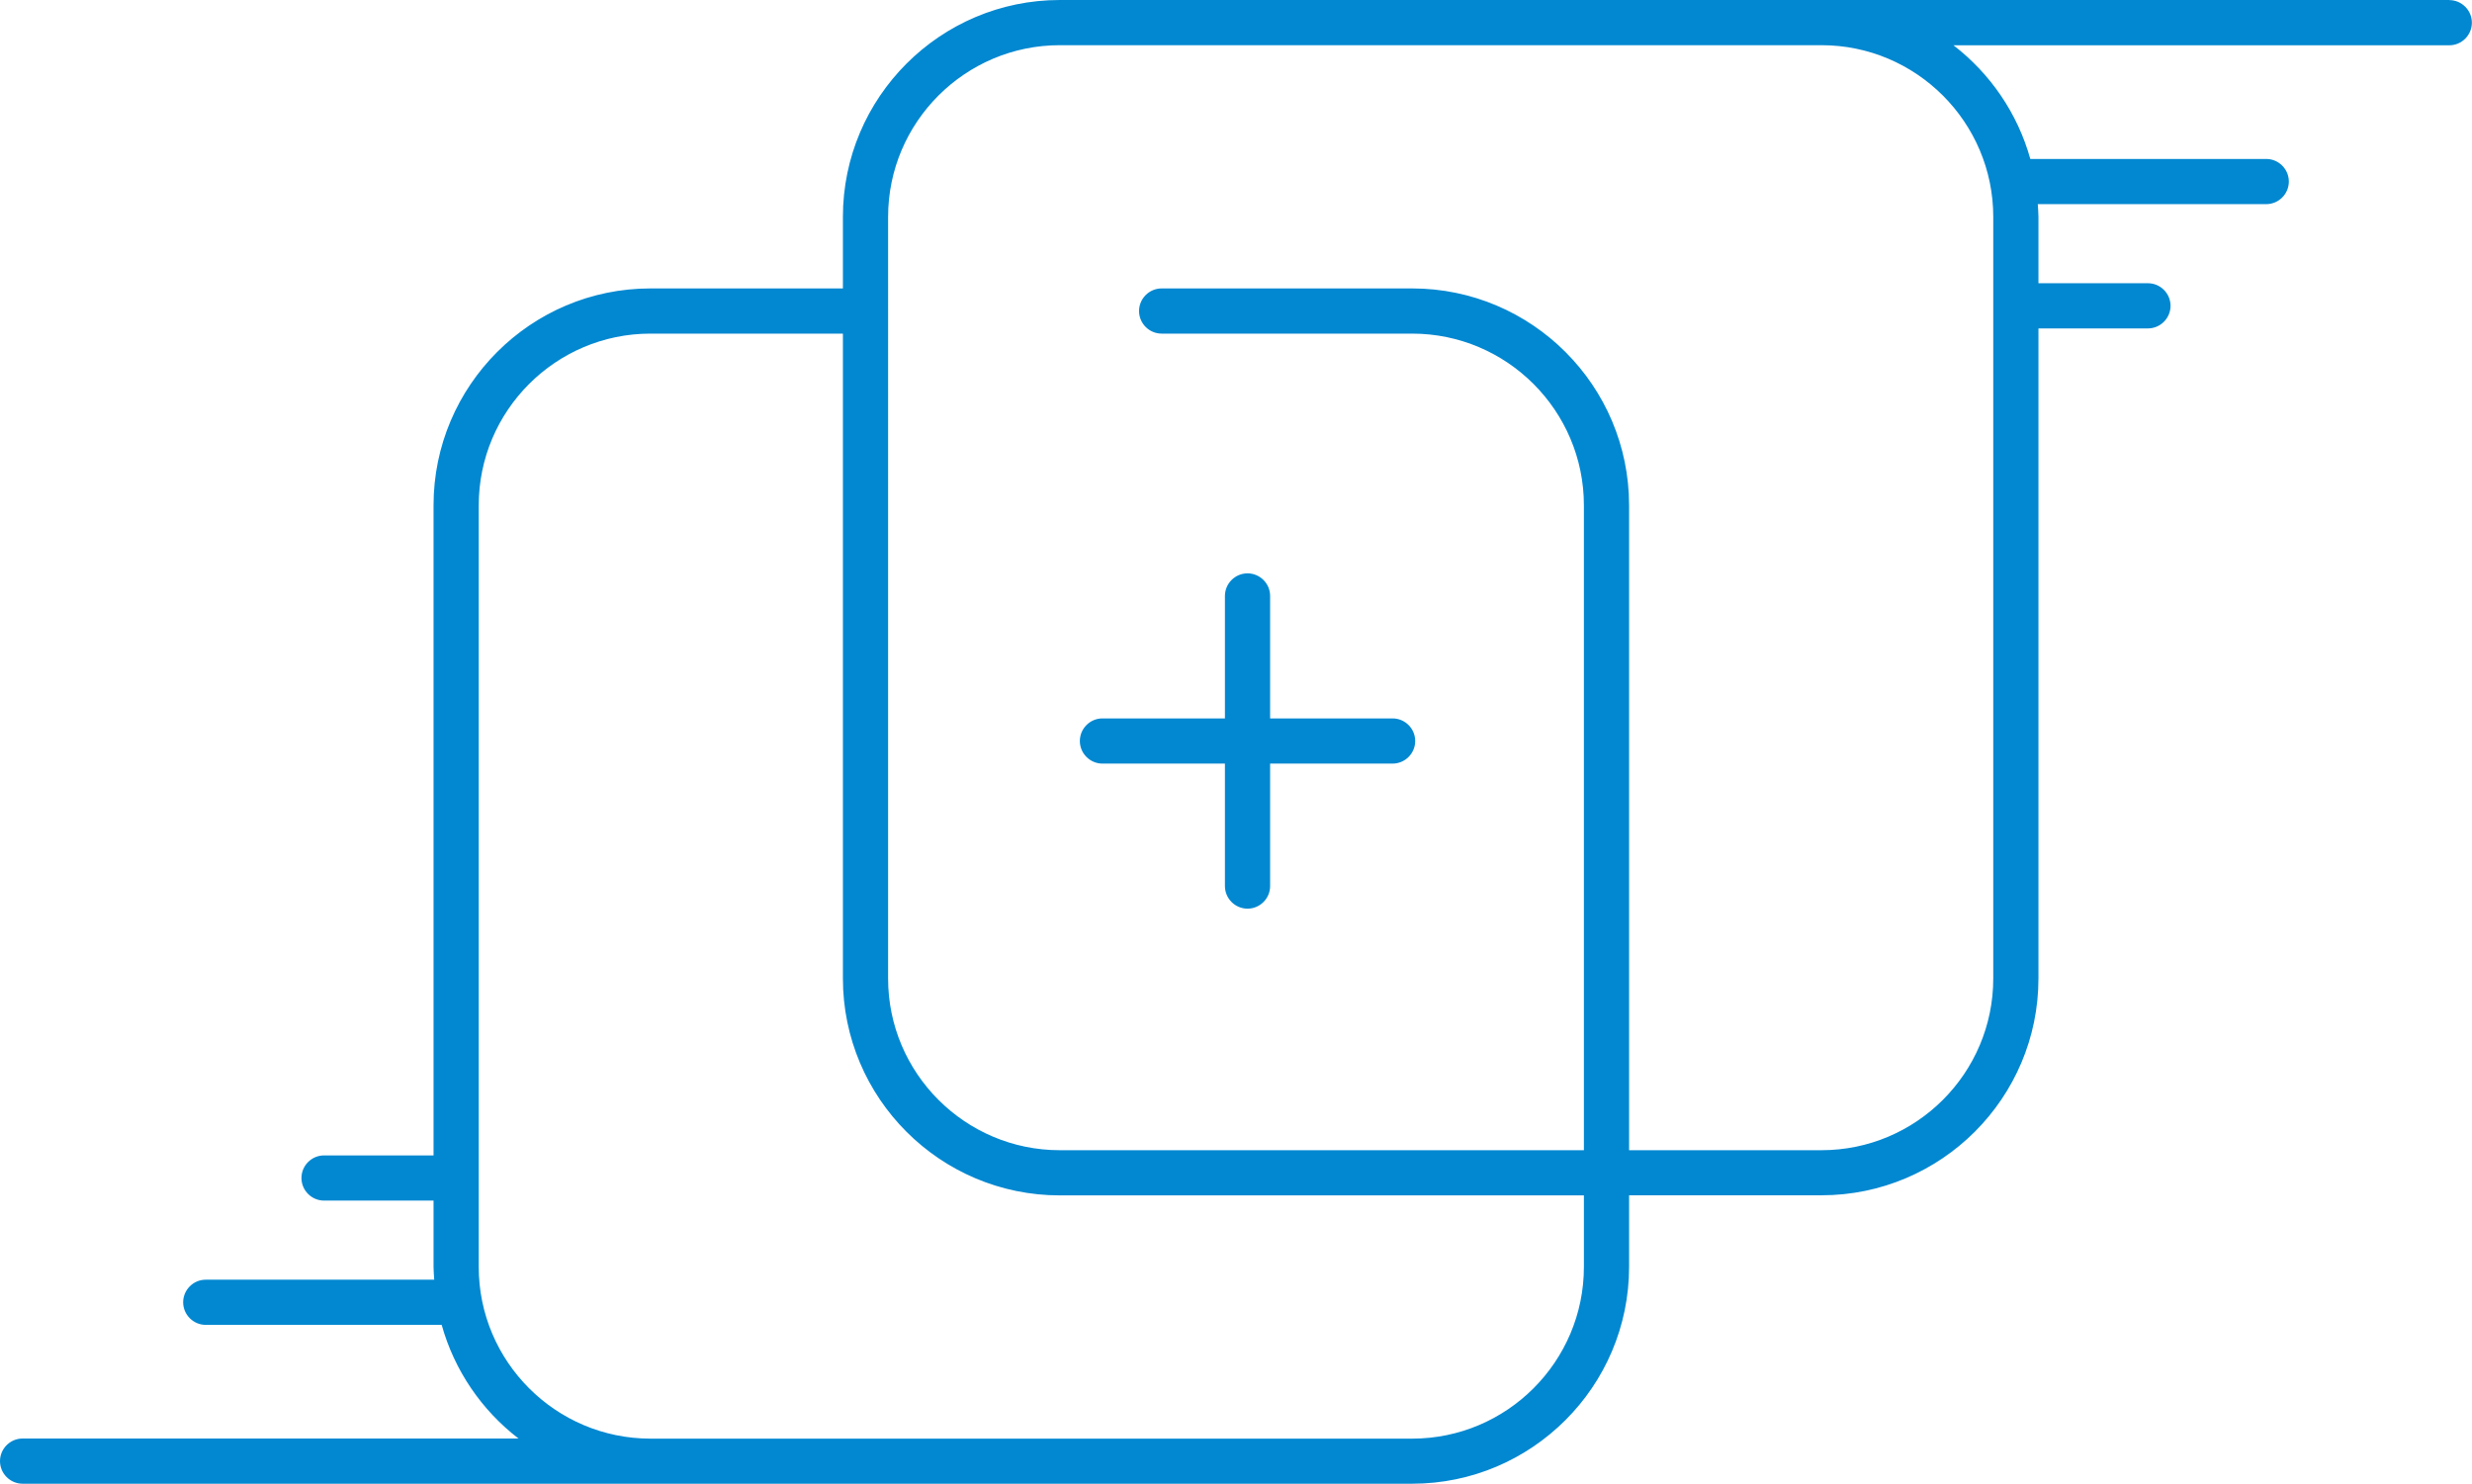 <?xml version="1.0" encoding="UTF-8"?><svg id="Capa_2" xmlns="http://www.w3.org/2000/svg" viewBox="0 0 218.78 131.34"><defs><style>.cls-1{fill:#0288d1;stroke-width:0px;}</style></defs><g id="Icons"><path class="cls-1" d="m216.78,0h-122.98c-10.58,0-19.2,8.61-19.2,19.2v6.33h-17.03c-10.59,0-19.2,8.61-19.2,19.2v57.54h-9.69c-1.1,0-2,.9-2,2s.9,2,2,2h9.69v5.87c0,.38.04.76.06,1.13h-20.22c-1.1,0-2,.9-2,2s.9,2,2,2h20.88c1.13,4.05,3.55,7.56,6.8,10.06H2c-1.1,0-2,.9-2,2s.9,2,2,2h122.98c10.58,0,19.2-8.61,19.2-19.2v-6.33h17.03c10.59,0,19.2-8.61,19.2-19.2V29.07h9.69c1.1,0,2-.9,2-2s-.9-2-2-2h-9.69v-5.87c0-.38-.04-.76-.06-1.13h20.22c1.1,0,2-.9,2-2s-.9-2-2-2h-20.88c-1.13-4.05-3.55-7.56-6.8-10.06h43.88c1.1,0,2-.9,2-2s-.9-2-2-2Zm-76.6,112.14c0,8.38-6.82,15.2-15.2,15.2H57.57c-8.38,0-15.2-6.82-15.2-15.2V44.73c0-8.38,6.82-15.2,15.2-15.2h17.03v57.08c0,10.59,8.61,19.2,19.2,19.2h46.38v6.33Zm36.23-92.94v67.41c0,8.38-6.82,15.2-15.2,15.2h-17.03v-57.08c0-10.59-8.61-19.2-19.2-19.2h-22.17c-1.1,0-2,.9-2,2s.9,2,2,2h22.17c8.38,0,15.2,6.82,15.2,15.2v57.08h-46.38c-8.38,0-15.2-6.82-15.2-15.2V19.2c0-8.38,6.82-15.2,15.2-15.2h67.41c8.38,0,15.2,6.82,15.2,15.2Z"/><path class="cls-1" d="m95.57,65.59c0,1.1.9,2,2,2h10.84v10.84c0,1.1.9,2,2,2s2-.9,2-2v-10.84h10.84c1.1,0,2-.9,2-2s-.9-2-2-2h-10.84v-10.84c0-1.1-.9-2-2-2s-2,.9-2,2v10.84h-10.84c-1.1,0-2,.9-2,2Z"/></g></svg>